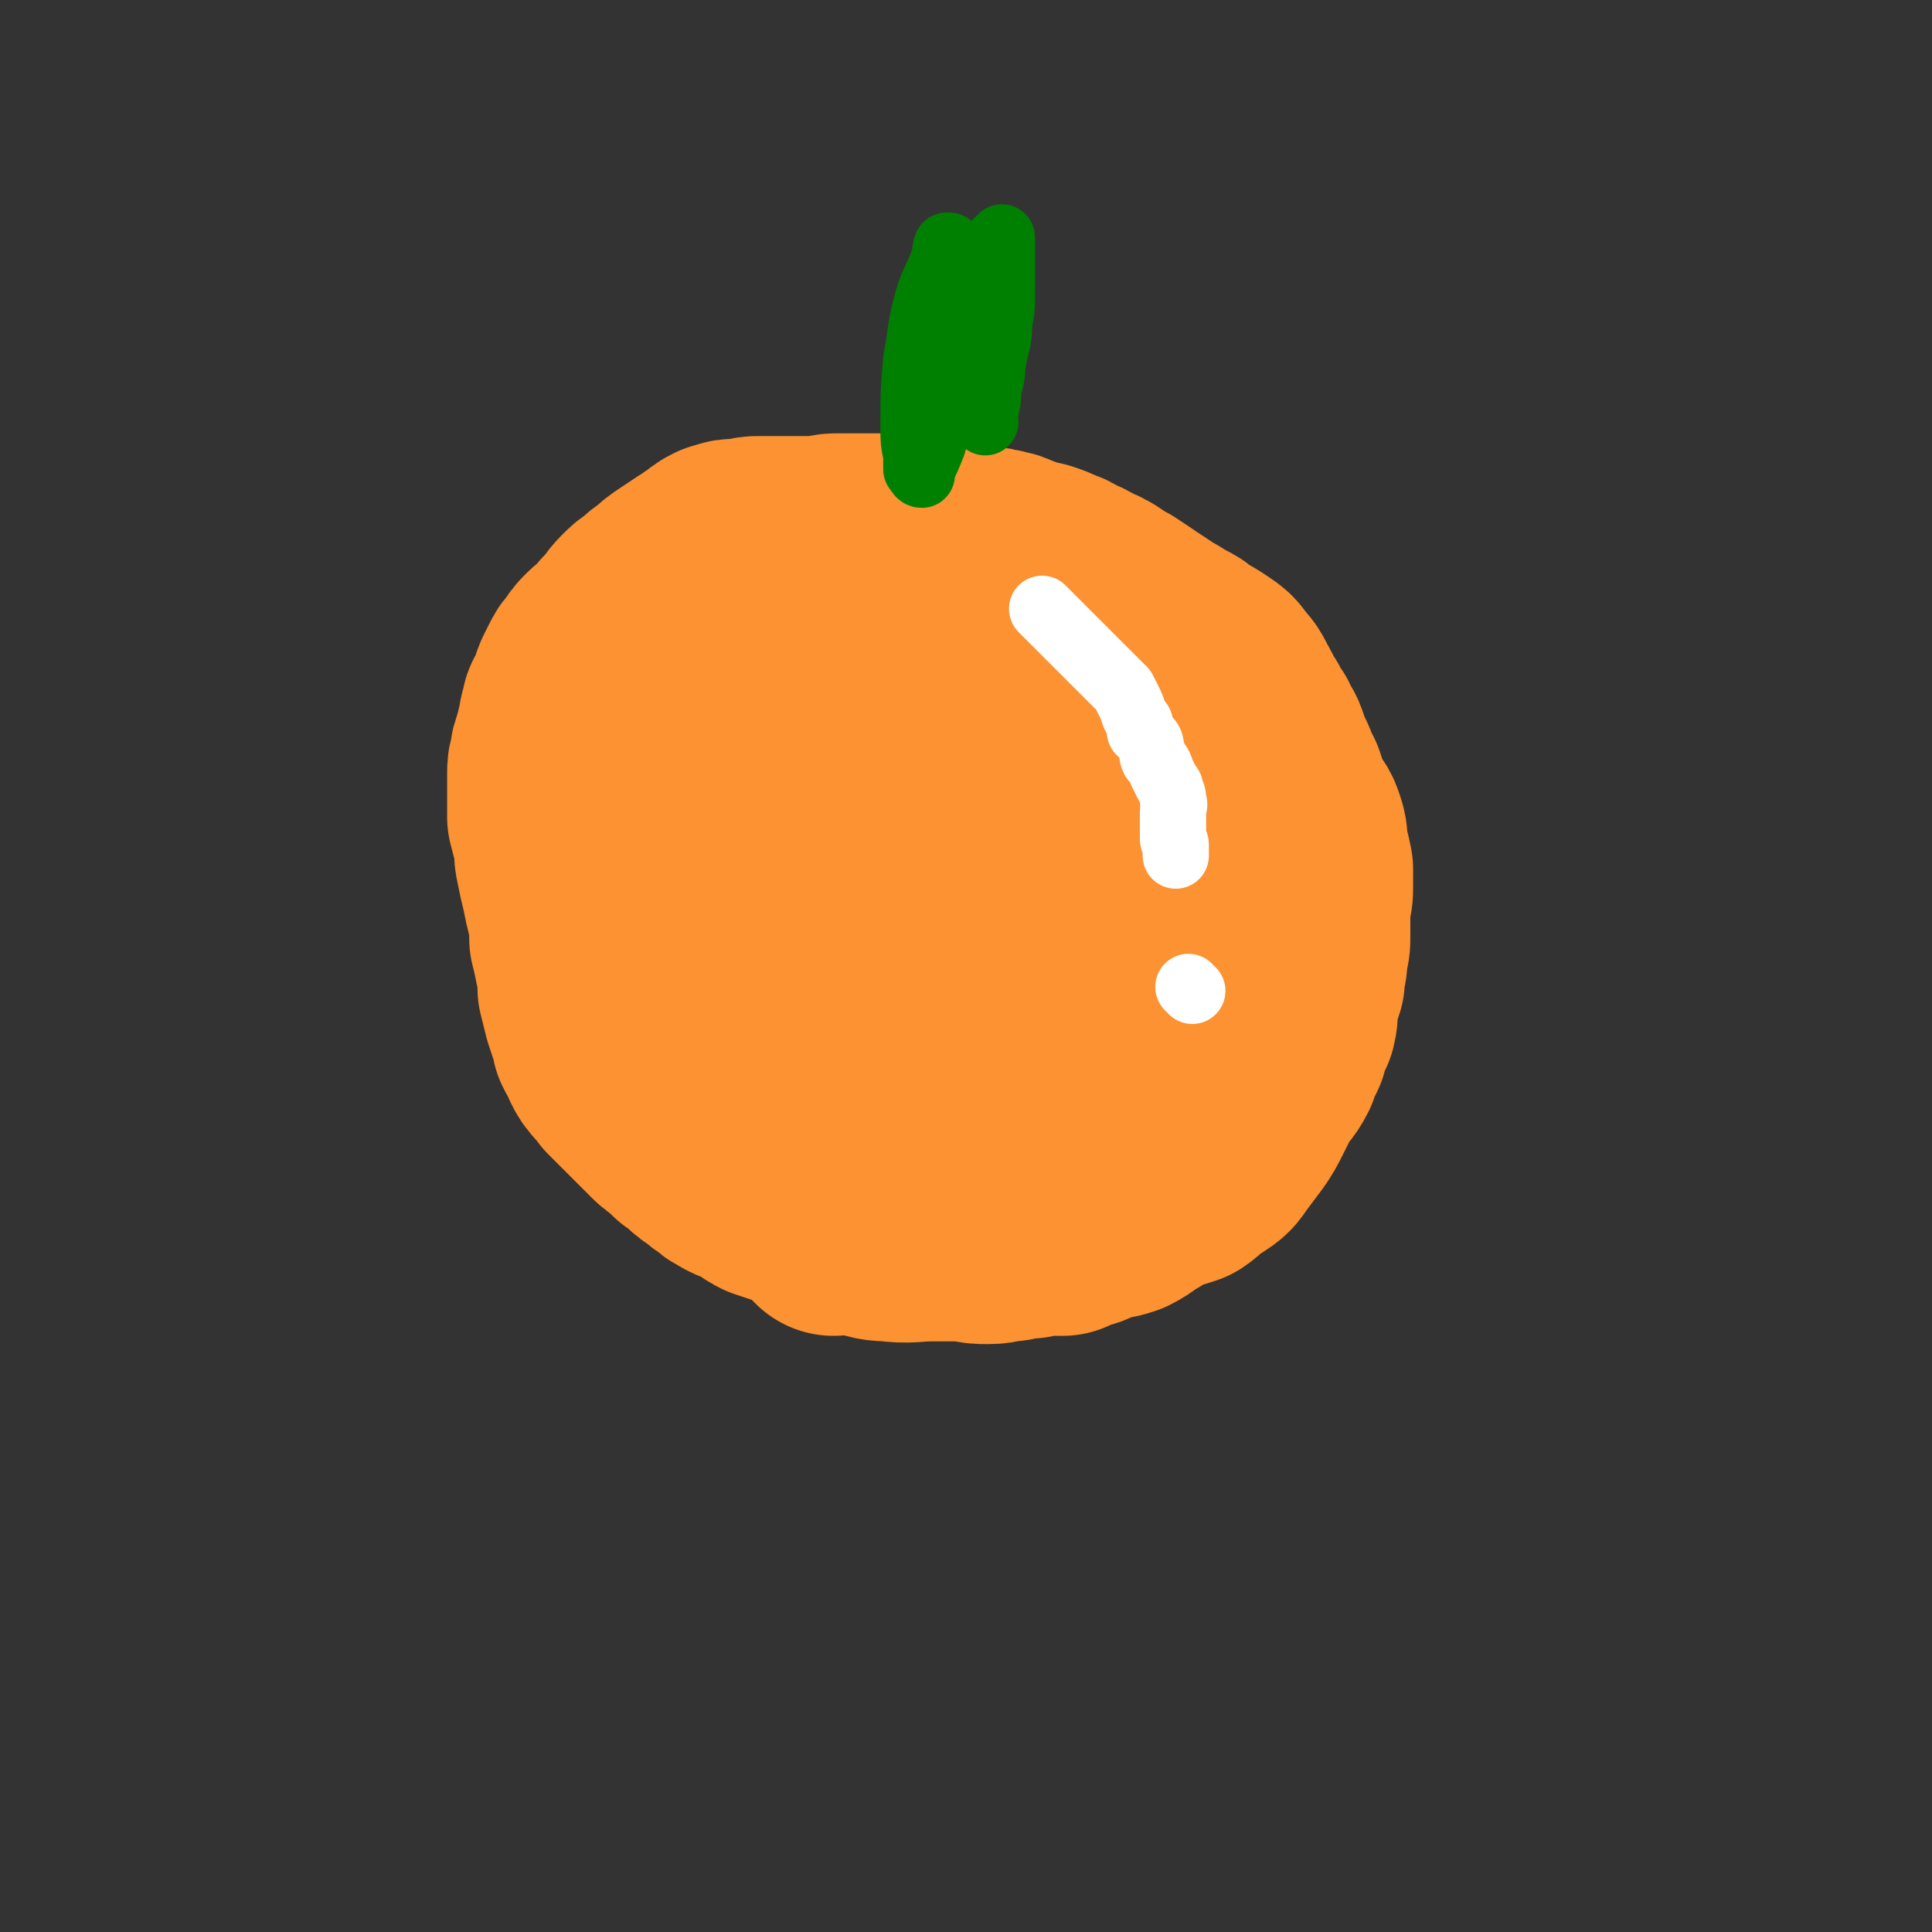 <svg viewBox='0 0 700 700' version='1.1' xmlns='http://www.w3.org/2000/svg' xmlns:xlink='http://www.w3.org/1999/xlink'><rect x="0" y="0" width="700" height="700" fill="#333333" stroke="none"/><g fill='none' stroke='#FC9231' stroke-width='80' stroke-linecap='round' stroke-linejoin='round'><path d='M302,444c-1,-1 -1,-1 -1,-1 -1,-1 0,0 0,0 0,0 0,0 0,0 1,0 1,0 3,0 4,1 4,1 7,1 6,1 6,2 11,2 8,1 8,0 16,0 7,0 7,0 13,0 3,1 4,1 7,1 4,0 4,-1 8,-1 4,-1 4,-1 7,-1 3,-1 3,-1 6,-1 3,0 3,0 6,0 2,-1 2,-1 4,-2 2,-1 2,0 4,-1 3,-1 2,-2 5,-3 1,0 1,0 2,0 3,0 3,0 6,-1 4,-2 4,-3 8,-5 3,-2 3,-2 7,-4 4,-1 4,-1 7,-2 3,-2 2,-2 4,-4 2,-1 2,-1 4,-2 3,-2 3,-2 5,-5 3,-4 3,-4 6,-8 2,-3 2,-3 4,-7 2,-4 2,-4 4,-8 2,-3 3,-3 5,-7 1,-3 1,-3 3,-7 1,-4 1,-4 3,-8 1,-4 0,-4 1,-8 1,-4 1,-4 2,-7 0,-2 0,-2 0,-3 1,-3 1,-3 1,-7 1,-3 1,-3 1,-6 0,-3 0,-3 0,-6 0,-3 0,-3 0,-6 1,-3 1,-3 1,-6 0,-3 0,-3 0,-6 -1,-5 -1,-4 -2,-9 0,-3 0,-3 -1,-6 -1,-3 -2,-3 -4,-6 -1,-2 0,-2 -1,-3 -1,-3 -1,-3 -2,-6 -1,-2 -1,-2 -2,-4 -1,-3 -1,-3 -3,-5 0,-2 0,-2 -1,-5 -1,-3 -2,-3 -3,-6 -2,-2 -2,-2 -3,-5 -3,-4 -2,-4 -4,-7 -2,-4 -2,-4 -4,-6 -2,-3 -2,-3 -5,-5 -3,-2 -3,-2 -7,-4 -2,-2 -2,-2 -4,-3 -4,-2 -3,-2 -7,-4 -3,-2 -3,-2 -6,-4 -2,-1 -2,-1 -3,-2 -3,-2 -3,-2 -6,-4 -2,-1 -2,-1 -5,-3 -3,-2 -3,-2 -6,-3 -3,-2 -3,-2 -6,-3 -3,-2 -3,-2 -6,-3 -2,-1 -2,-1 -5,-2 -2,0 -2,0 -5,-1 -2,-1 -2,-1 -5,-2 -2,-1 -2,-1 -3,-1 -3,-1 -3,-1 -6,-1 -3,-1 -3,-1 -5,-1 -4,-1 -4,-1 -7,-1 -4,-1 -4,-1 -8,-1 -3,-1 -3,-1 -6,-1 -3,0 -3,-1 -6,-1 -3,0 -3,0 -6,0 -4,0 -4,0 -9,0 -4,0 -4,0 -7,0 -3,0 -3,1 -7,1 -2,0 -2,0 -5,0 -2,0 -2,0 -3,0 -1,0 -1,0 -1,0 -3,0 -3,0 -5,0 -3,0 -3,0 -5,0 -2,0 -2,0 -3,0 -2,0 -2,1 -4,1 -2,0 -2,0 -4,0 -2,0 -2,1 -4,1 -2,1 -2,1 -4,3 -3,1 -2,2 -5,3 -3,2 -3,2 -6,4 -3,2 -3,2 -5,4 -3,2 -3,2 -5,4 -3,2 -3,2 -5,4 -3,3 -2,3 -5,6 -2,2 -2,2 -3,4 -2,2 -3,2 -5,4 -2,2 -2,2 -3,4 -2,2 -2,2 -3,4 -1,2 -1,2 -2,4 -1,2 0,2 -1,4 -1,2 -1,2 -2,4 -1,1 -1,1 -1,3 -1,2 -1,2 -1,5 -1,2 -1,2 -1,4 -1,2 -1,2 -1,3 -1,2 -1,2 -1,4 -1,3 -1,3 -1,5 0,2 0,2 0,4 0,2 0,2 0,4 0,4 0,4 0,8 1,4 1,4 2,7 1,5 0,5 1,9 1,5 1,5 2,9 1,5 1,5 2,9 1,5 1,5 1,10 1,4 1,4 2,9 1,4 1,4 1,9 1,4 1,4 2,8 1,3 1,3 2,6 1,2 1,2 1,4 1,2 1,2 2,3 1,2 1,2 1,3 1,2 1,2 2,3 1,2 2,1 2,2 2,2 2,2 2,3 2,2 2,2 3,3 2,2 2,2 4,4 2,2 2,2 4,4 2,2 2,2 4,4 2,2 2,2 4,3 2,2 2,2 4,4 2,1 2,1 4,3 2,2 2,2 4,3 2,2 2,2 4,3 2,2 2,2 4,3 3,2 3,1 5,2 2,1 2,1 4,2 2,2 2,2 4,3 3,1 3,1 6,2 3,1 3,1 6,2 3,1 3,1 6,1 3,0 3,0 6,0 3,0 3,0 6,0 4,0 4,0 7,-1 4,-1 4,-1 8,-2 4,-2 4,-2 7,-3 5,-2 5,-2 9,-5 5,-2 4,-3 9,-5 3,-3 4,-2 7,-4 3,-2 3,-2 6,-3 3,-2 3,-2 6,-4 2,-1 2,-1 5,-3 3,-2 3,-2 5,-5 2,-2 3,-1 5,-3 2,-2 2,-2 3,-4 4,-4 4,-4 7,-7 2,-2 2,-2 3,-4 2,-2 3,-2 4,-4 3,-3 3,-3 5,-6 2,-2 2,-2 4,-5 3,-4 2,-5 5,-10 3,-4 2,-4 5,-8 2,-3 2,-3 4,-6 2,-2 2,-2 3,-4 2,-2 2,-2 2,-4 1,-2 0,-2 0,-4 0,-3 0,-3 0,-6 0,-3 0,-3 0,-6 -1,-3 -1,-3 -1,-6 0,-3 0,-3 -1,-6 -1,-4 -1,-4 -2,-8 -1,-3 -1,-3 -2,-6 -1,-2 -1,-2 -2,-5 -2,-2 -2,-2 -4,-5 -1,-1 -1,-1 -2,-3 -1,-2 -1,-2 -2,-3 -1,-2 -1,-2 -2,-4 -2,-1 -2,-1 -3,-2 -3,-3 -2,-3 -5,-6 -2,-2 -1,-2 -3,-3 -3,-3 -4,-2 -7,-4 -3,-1 -3,-1 -5,-3 -3,-1 -3,-2 -6,-3 -2,-1 -2,0 -4,-1 -3,-1 -3,-1 -7,-2 -3,-1 -3,-1 -7,-1 -4,-1 -4,-1 -8,-1 -5,0 -5,0 -9,0 -5,0 -5,0 -9,0 -5,1 -5,1 -10,2 -4,1 -4,0 -8,1 -5,2 -4,2 -8,4 -5,2 -5,2 -9,4 -3,1 -3,1 -6,3 -3,2 -3,2 -6,4 -2,2 -2,1 -5,4 -2,2 -2,3 -4,6 -2,2 -2,2 -4,5 -2,3 -2,3 -3,6 -2,2 -2,2 -3,5 -1,2 -1,3 -2,5 -1,3 -1,3 -1,6 -1,3 -1,3 -2,5 -1,3 0,3 -1,6 -1,2 -1,2 -1,5 0,3 0,3 0,6 0,3 0,3 0,6 1,3 1,3 2,6 1,3 0,3 1,6 2,3 2,3 4,6 2,3 2,3 4,6 3,4 3,4 6,7 3,3 3,3 6,5 4,3 4,3 8,5 3,1 4,1 7,2 4,2 4,1 8,2 4,2 4,2 8,3 4,1 4,1 7,1 4,1 4,0 7,0 4,0 4,0 7,0 5,0 5,0 10,-1 4,-1 4,-1 8,-3 4,-2 5,-2 8,-5 4,-3 3,-3 6,-7 3,-5 4,-5 6,-10 2,-5 2,-5 3,-11 2,-5 2,-5 2,-11 1,-7 0,-7 0,-15 0,-5 0,-5 0,-9 0,-4 -1,-4 -1,-8 -1,-2 0,-2 -1,-3 -1,-2 -1,-2 -1,-3 -1,0 0,0 0,0 0,0 -1,0 -1,0 -1,0 -1,0 -1,0 -3,0 -3,0 -6,0 -6,0 -6,0 -12,1 -12,2 -12,2 -24,5 -10,3 -10,4 -20,8 -7,2 -7,3 -13,5 -3,2 -4,1 -7,3 -2,2 -2,2 -4,5 -2,2 -2,2 -2,4 -1,3 -1,3 -1,6 2,3 2,4 5,6 5,6 5,6 12,10 5,3 6,2 12,3 6,1 6,1 12,1 7,0 7,1 13,0 6,-1 6,-2 11,-5 5,-2 5,-2 8,-6 3,-4 3,-5 5,-9 1,-4 2,-4 2,-8 1,-4 0,-4 0,-8 -1,-3 -1,-2 -1,-5 -1,-2 0,-3 -1,-3 -3,-2 -3,-2 -7,-2 -4,-1 -4,0 -9,0 -5,2 -5,2 -10,4 -6,2 -6,3 -12,6 -5,3 -5,3 -9,6 -3,3 -2,3 -4,6 -2,3 -2,3 -4,6 -1,2 -1,2 -1,4 -1,1 -1,1 -1,2 0,1 0,2 0,2 0,1 1,1 1,1 3,0 3,1 6,0 5,-2 4,-3 9,-6 4,-3 4,-2 7,-6 3,-3 3,-3 5,-7 2,-2 1,-2 2,-4 0,-1 0,-1 0,-2 0,0 0,0 0,-1 0,0 0,0 0,0 '/></g>
<g fill='none' stroke='#FFFFFF' stroke-width='24' stroke-linecap='round' stroke-linejoin='round'><path d='M379,222c-1,-1 -1,-1 -1,-1 -1,-1 0,0 0,0 0,0 0,0 0,0 0,0 0,0 0,0 -1,-1 0,0 0,0 0,0 0,0 0,0 1,1 1,1 1,1 3,3 3,3 5,5 4,4 4,4 7,7 5,5 5,5 10,10 3,3 3,3 6,6 1,2 1,2 2,4 1,2 1,2 2,5 1,2 1,2 2,3 0,1 0,1 0,2 0,1 0,1 0,1 1,1 1,1 2,2 1,1 1,1 1,1 1,1 1,2 1,3 1,2 0,2 1,4 2,2 2,2 3,5 1,2 1,2 2,4 1,1 1,1 1,2 1,2 1,2 1,4 1,2 0,2 0,4 0,1 0,1 0,2 0,2 0,2 0,4 0,2 0,2 0,4 0,1 1,1 1,2 0,1 0,1 0,2 0,1 0,2 0,2 '/><path d='M432,359c-1,-1 -1,-1 -1,-1 -1,-1 0,0 0,0 0,0 0,0 0,0 '/></g>
<g fill='none' stroke='#008000' stroke-width='24' stroke-linecap='round' stroke-linejoin='round'><path d='M357,153c-1,-1 -1,-1 -1,-1 -1,-1 0,0 0,0 0,0 0,0 0,0 0,0 -1,0 0,0 0,-2 0,-2 1,-3 1,-4 1,-4 1,-8 2,-6 1,-6 2,-11 1,-6 2,-6 2,-13 1,-5 1,-5 1,-11 0,-2 0,-2 0,-5 0,-2 0,-2 0,-5 0,-1 0,-1 0,-3 0,0 0,0 0,0 0,-1 0,-1 0,-2 0,0 0,0 0,-1 0,0 0,0 0,0 0,-1 0,-1 0,-2 0,0 0,0 0,-1 0,0 0,0 0,0 0,-1 0,-1 0,-1 -1,1 -1,1 -2,2 -2,3 -1,3 -2,6 -3,7 -3,7 -7,13 -3,6 -3,6 -5,12 -1,2 -1,2 -1,4 -1,3 -1,3 -2,6 0,2 0,2 0,5 -1,1 -1,1 -1,2 0,1 0,1 0,1 0,0 0,0 0,0 0,-4 0,-4 0,-8 0,-6 0,-6 0,-12 1,-7 1,-7 1,-14 0,-5 0,-5 0,-9 0,-2 0,-2 0,-3 0,-1 0,-1 0,-2 0,0 0,0 0,0 0,0 0,0 0,0 0,0 -1,0 -1,0 -1,2 0,3 -1,5 -3,8 -4,8 -6,15 -3,11 -2,11 -4,21 -1,12 -1,12 -1,24 0,6 0,6 1,11 0,3 0,3 0,5 1,1 1,2 2,2 0,0 0,-1 0,-2 2,-4 2,-4 4,-9 2,-7 2,-7 4,-14 2,-8 2,-8 4,-15 1,-8 1,-8 3,-16 1,-6 1,-6 1,-12 0,-3 0,-3 0,-6 0,-1 0,-1 0,-2 0,-1 0,-1 0,-1 0,-1 0,-1 0,-1 0,-1 0,-1 0,-1 0,0 0,0 0,0 0,1 -1,1 -1,3 -2,6 -2,6 -3,12 -2,8 -2,8 -4,15 -1,7 -1,7 -1,13 -1,3 -1,3 -1,6 0,0 0,0 0,0 1,-3 1,-3 2,-7 2,-4 2,-4 3,-9 1,-6 1,-6 2,-11 1,-5 2,-5 2,-10 1,-2 1,-2 1,-4 0,-1 0,-1 0,-2 0,0 0,0 0,0 -1,2 -1,2 -1,4 -1,3 -1,3 -2,6 -1,4 -1,4 -1,7 0,4 0,6 0,8 '/></g>
</svg>